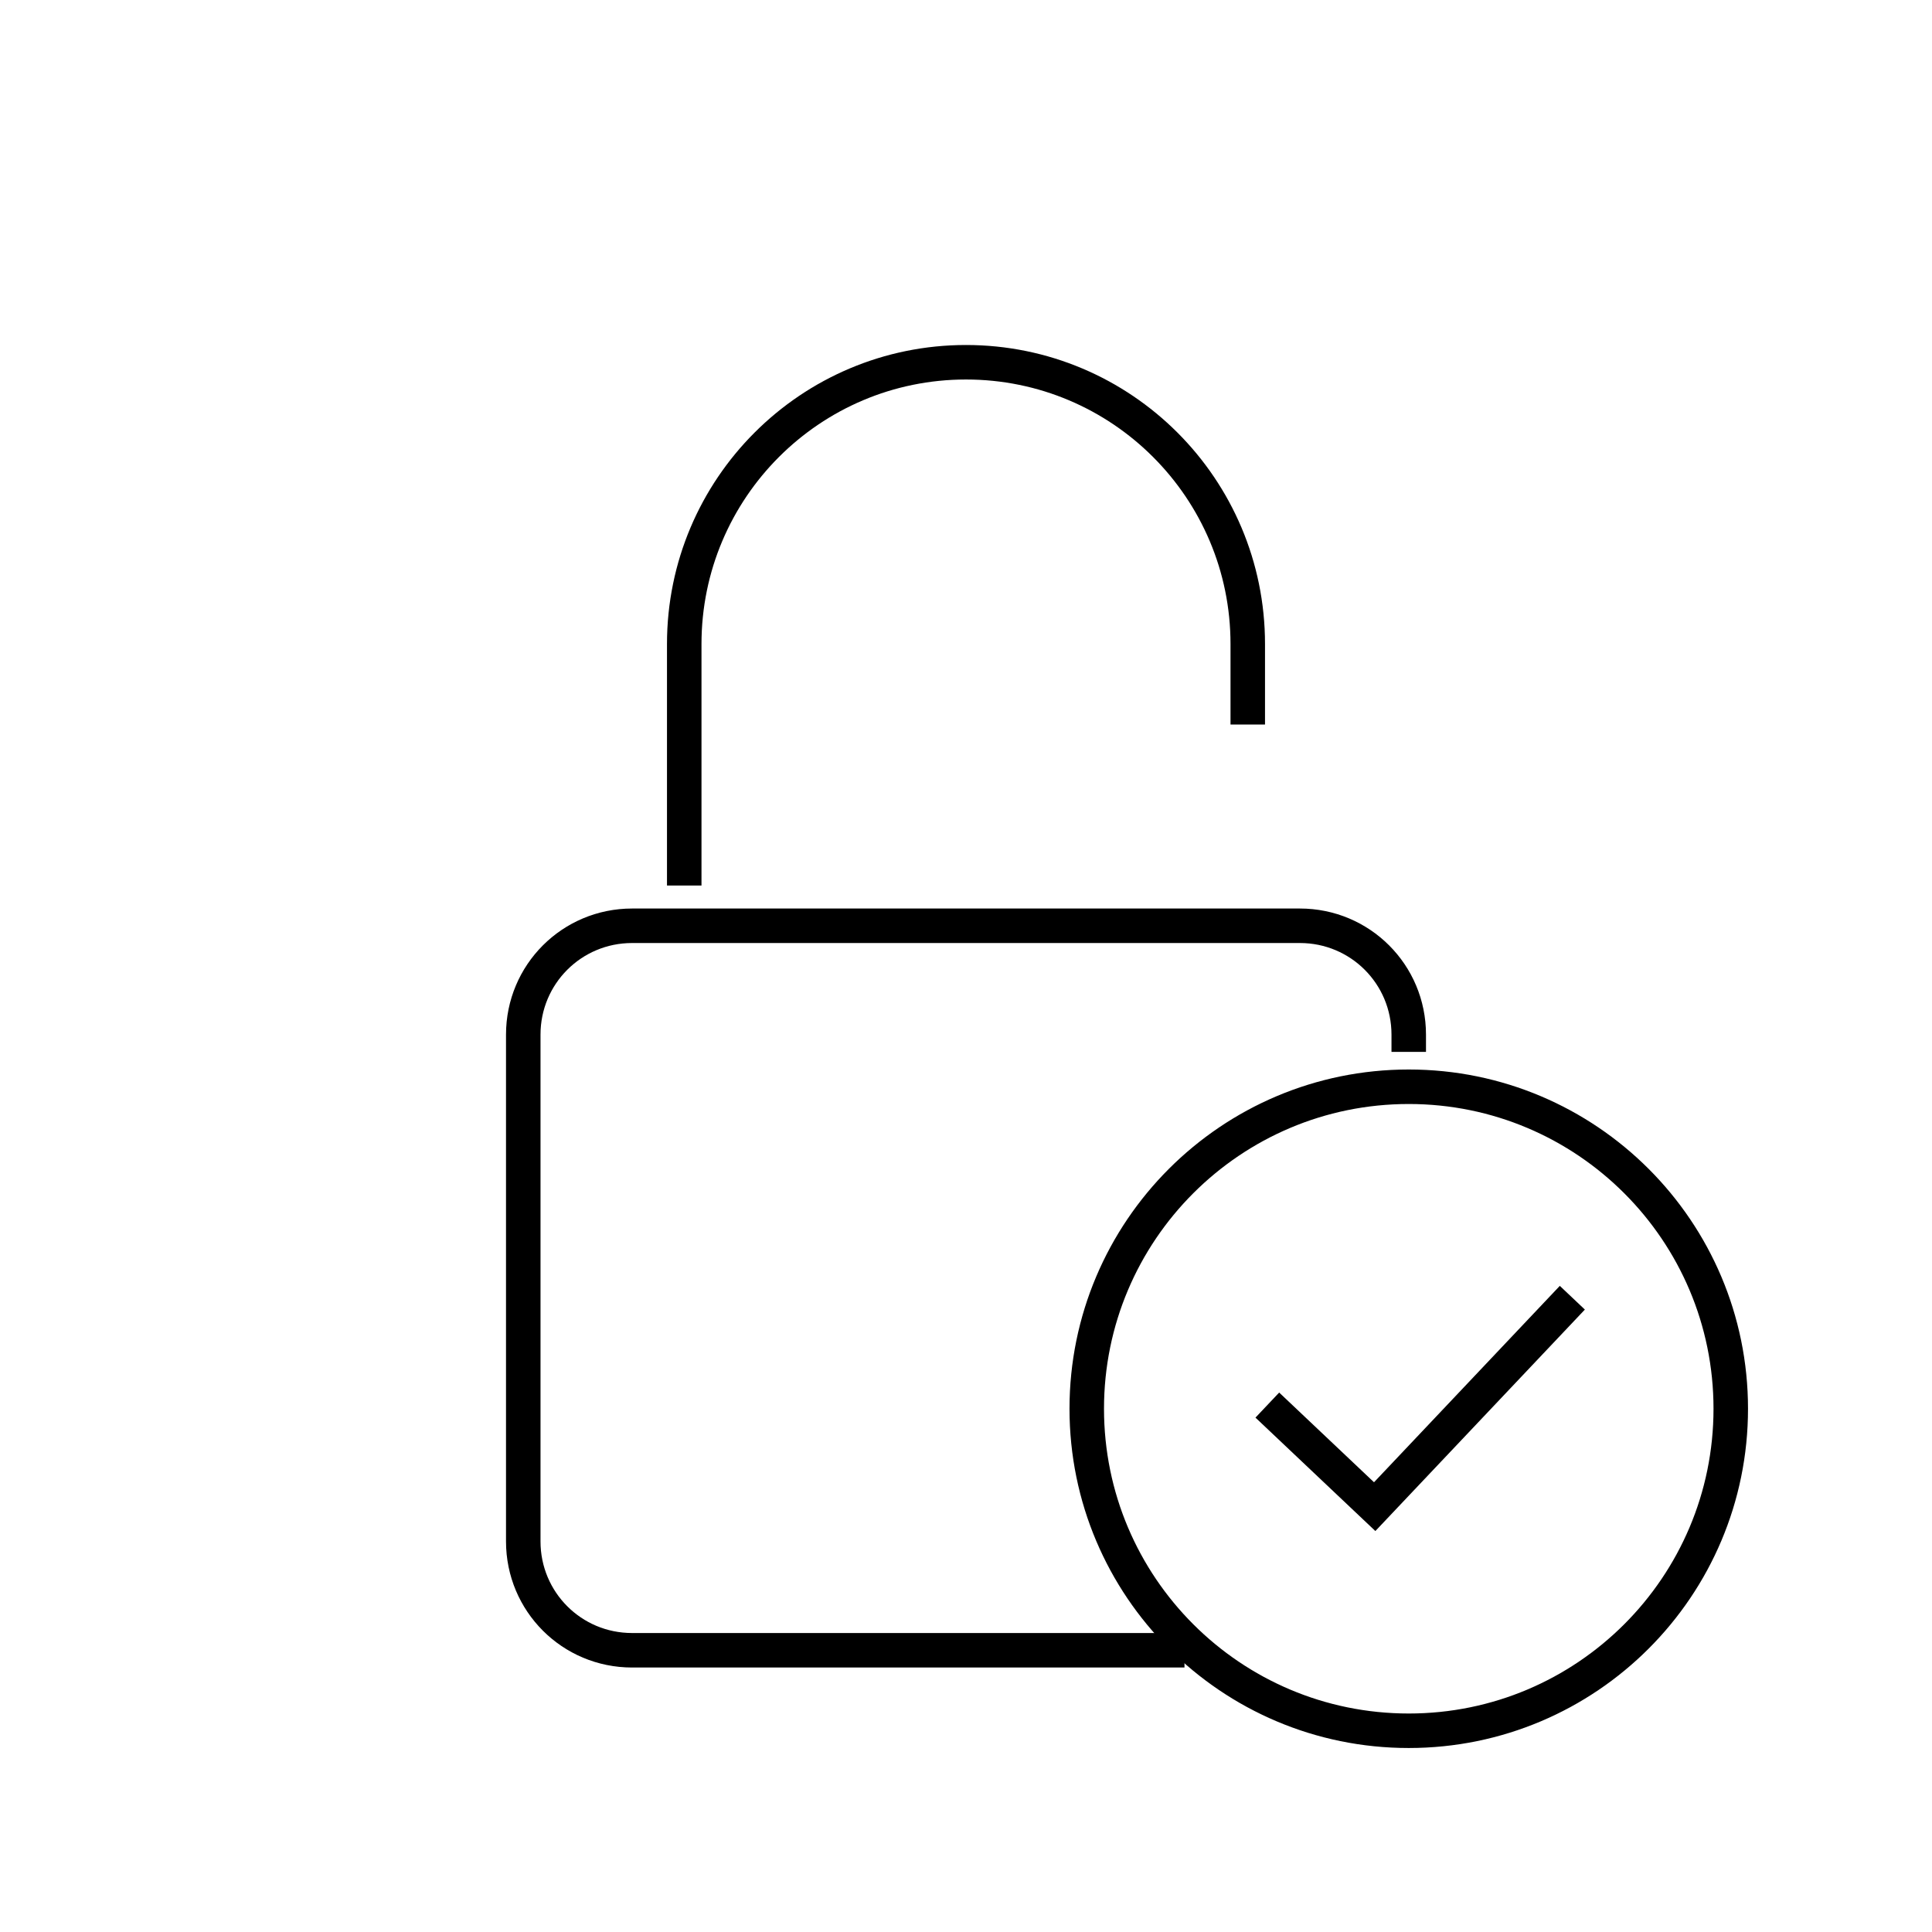 <svg width="56" height="56" viewBox="0 0 56 56" fill="none" xmlns="http://www.w3.org/2000/svg">
<path d="M33.833 47.834H18.322C16.574 47.834 15.167 46.427 15.167 44.679V29.989C15.167 28.241 16.574 26.834 18.322 26.834H37.678C39.426 26.834 40.833 28.241 40.833 29.989" stroke="black" stroke-linecap="square" stroke-linejoin="round"/>
<path d="M36.167 21V18.667C36.167 14.157 32.511 10.5 28 10.5C23.49 10.5 19.833 14.157 19.833 18.667V25.667" stroke="black" stroke-linejoin="round"/>
<path d="M40.833 50.167C45.988 50.167 50.167 45.988 50.167 40.833C50.167 35.679 45.988 31.5 40.833 31.5C35.679 31.5 31.5 35.679 31.5 40.833C31.5 45.988 35.679 50.167 40.833 50.167Z" stroke="black" stroke-linejoin="round"/>
<path d="M45.575 37.615L39.846 43.671L36.734 40.727" stroke="black"/>
</svg>
